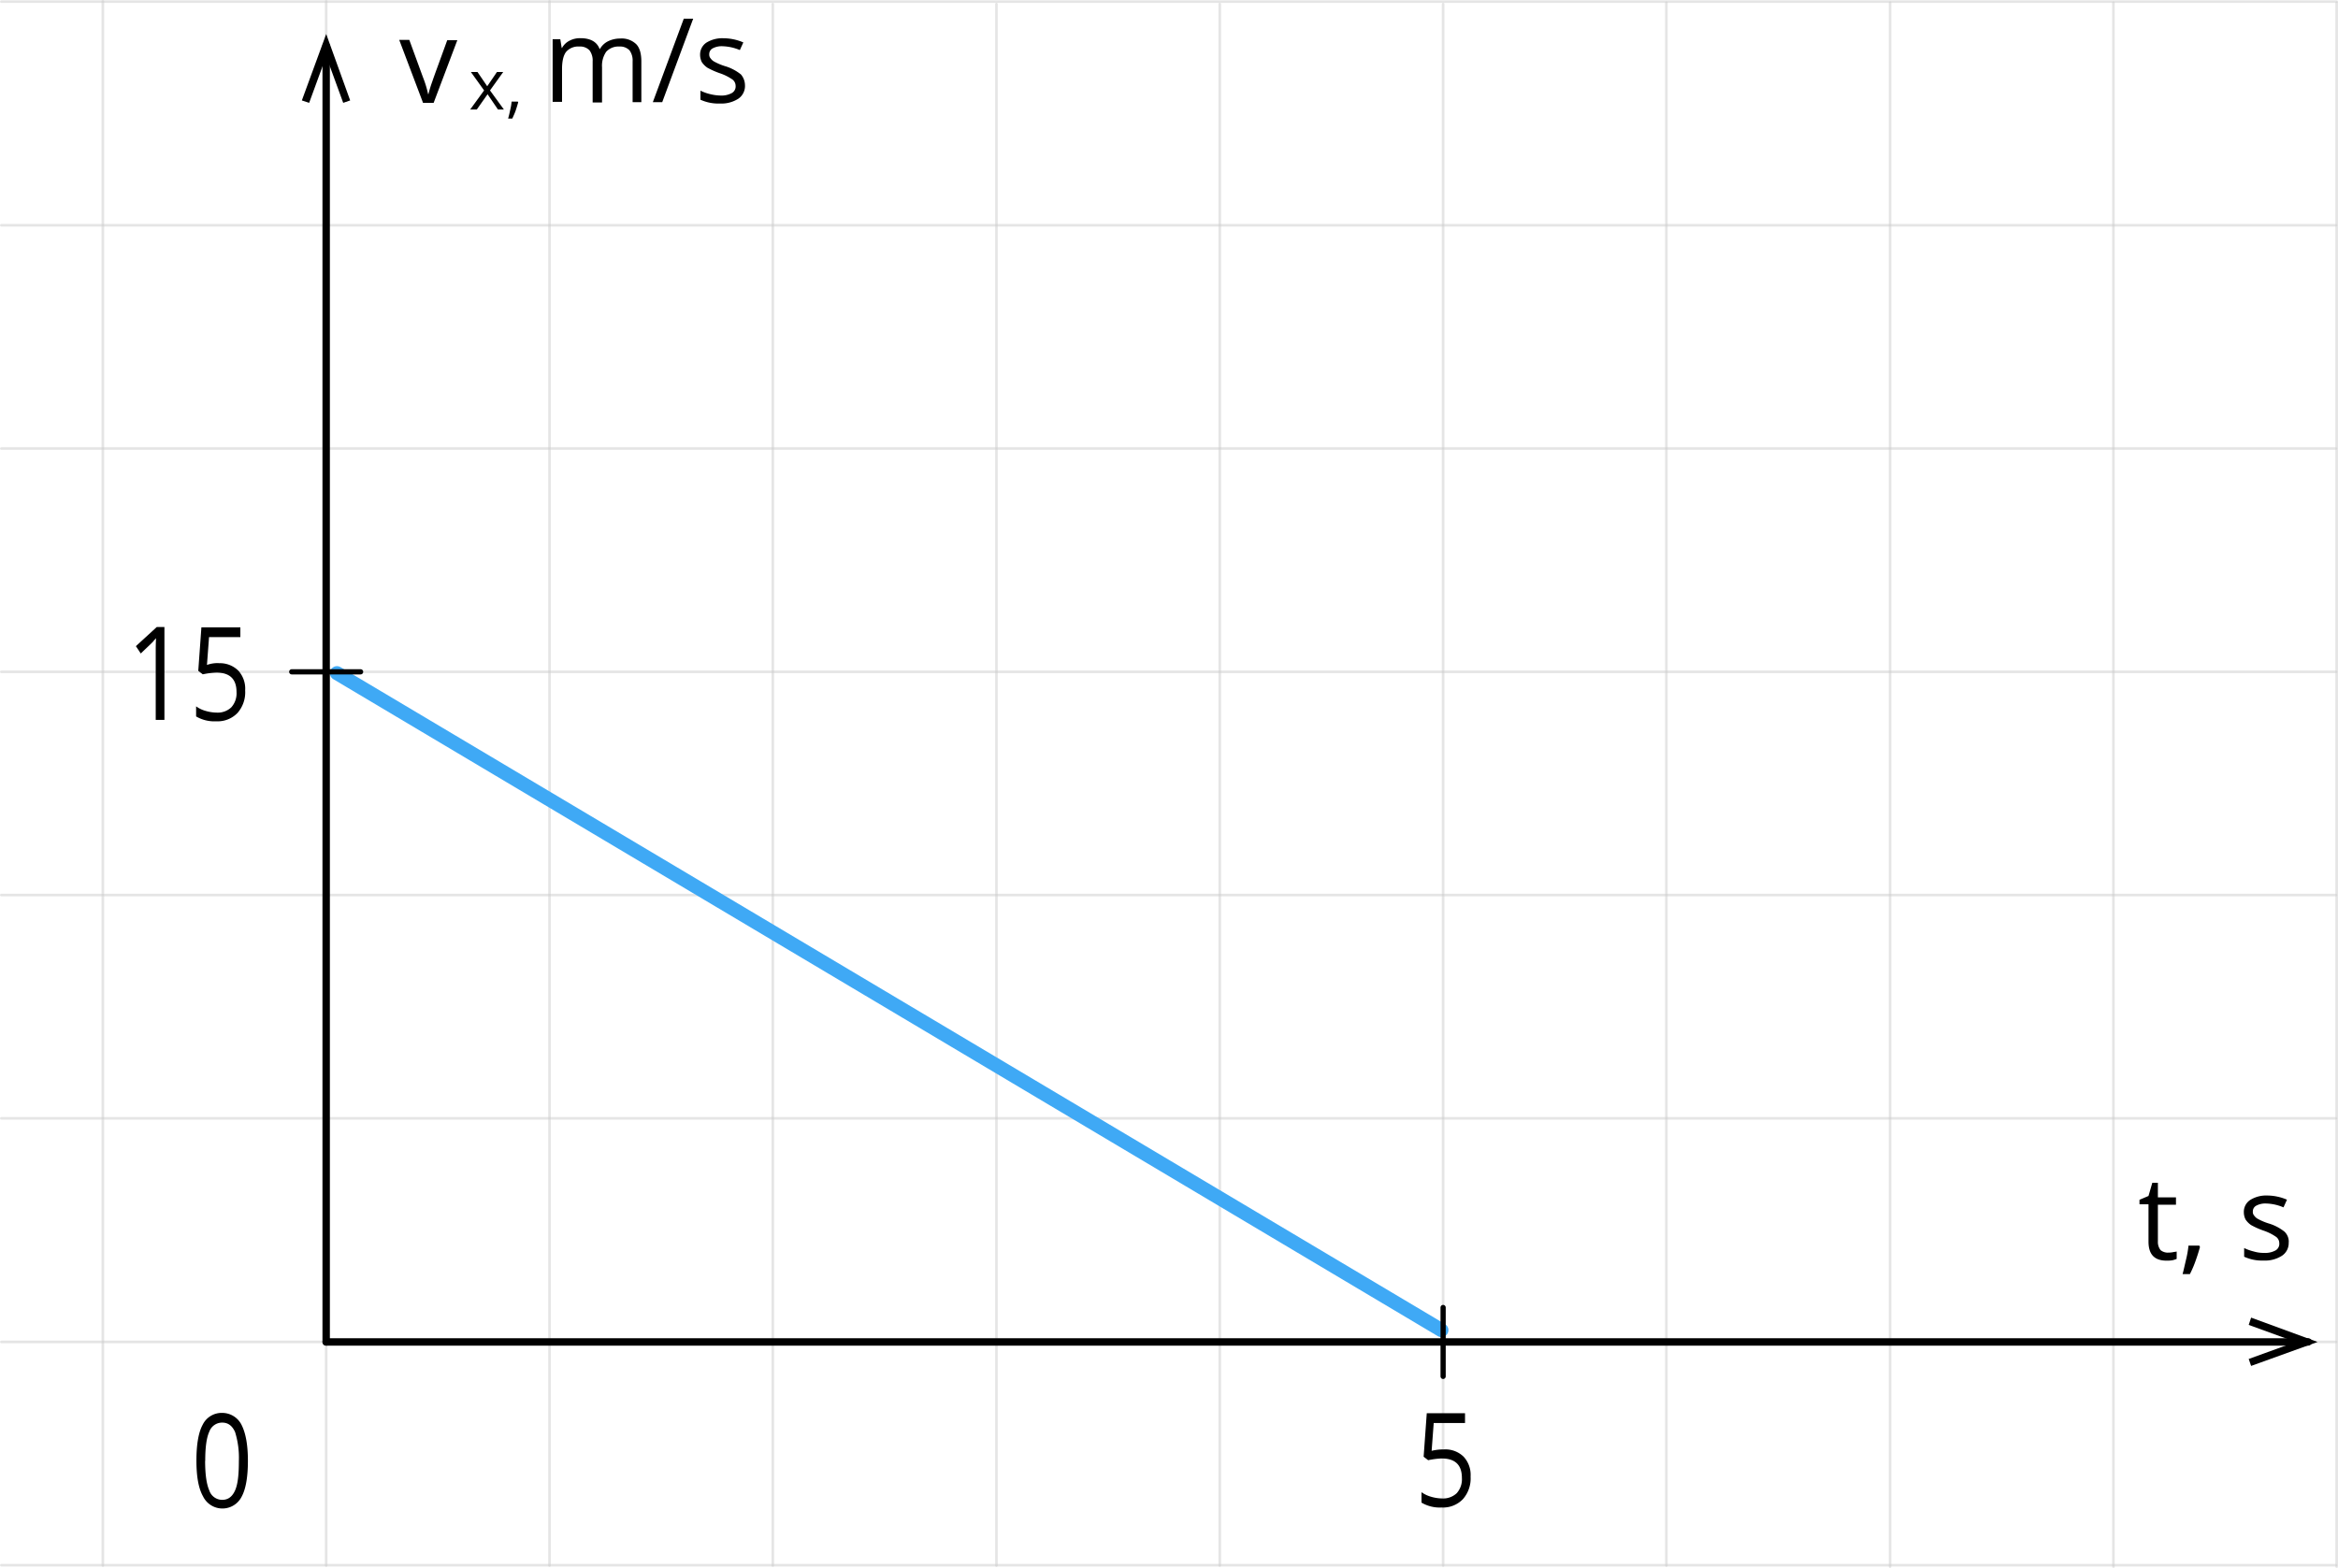 <svg xmlns="http://www.w3.org/2000/svg" width="672.15" height="450.85" viewBox="0 0 672.15 450.85">
  <defs>
    <style>
      .cls-1, .cls-2, .cls-3, .cls-4 {
        fill: none;
        stroke-linecap: round;
        stroke-linejoin: round;
      }

      .cls-1 {
        stroke: #ccc;
        stroke-width: 0.75px;
        opacity: 0.5;
        isolation: isolate;
      }

      .cls-2, .cls-4 {
        stroke: #000;
      }

      .cls-2 {
        stroke-width: 2.13px;
      }

      .cls-3 {
        stroke: #3fa9f5;
        stroke-width: 4.04px;
      }

      .cls-4 {
        stroke-width: 1.5px;
      }
    </style>
  </defs>
  <title>vx_vienad_1Ресурс 1</title>
  <g id="Слой_2" data-name="Слой 2">
    <g id="_1" data-name="1">
      <line class="cls-1" x1="607.58" y1="450.47" x2="607.58" y2="0.77"/>
      <line class="cls-1" x1="671.77" y1="450.47" x2="671.77" y2="0.77"/>
      <line class="cls-1" x1="671.77" y1="0.47" x2="0.38" y2="0.47"/>
      <line class="cls-1" x1="222.17" y1="450.18" x2="222.17" y2="1.18"/>
      <line class="cls-1" x1="93.77" y1="450.18" x2="93.77" y2="0.38"/>
      <line class="cls-1" x1="479.07" y1="450.18" x2="479.07" y2="0.77"/>
      <line class="cls-1" x1="414.88" y1="450.18" x2="414.88" y2="1.18"/>
      <line class="cls-1" x1="286.47" y1="450.18" x2="286.47" y2="1.18"/>
      <line class="cls-1" x1="157.98" y1="450.18" x2="157.98" y2="0.38"/>
      <line class="cls-1" x1="671.58" y1="64.77" x2="0.38" y2="64.77"/>
      <line class="cls-1" x1="671.58" y1="193.18" x2="0.38" y2="193.18"/>
      <line class="cls-1" x1="671.58" y1="321.57" x2="0.38" y2="321.57"/>
      <line class="cls-1" x1="671.58" y1="128.97" x2="0.38" y2="128.97"/>
      <line class="cls-1" x1="671.58" y1="257.37" x2="0.38" y2="257.37"/>
      <line class="cls-1" x1="350.67" y1="450.18" x2="350.67" y2="1.18"/>
      <line class="cls-1" x1="29.57" y1="450.18" x2="29.57" y2="0.38"/>
      <line class="cls-1" x1="671.58" y1="385.87" x2="0.38" y2="385.87"/>
      <line class="cls-1" x1="671.58" y1="450.07" x2="0.38" y2="450.07"/>
      <line class="cls-1" x1="543.38" y1="450.47" x2="543.38" y2="0.77"/>
      <line class="cls-2" x1="93.77" y1="385.87" x2="93.77" y2="13.18"/>
      <line class="cls-2" x1="93.77" y1="385.87" x2="663.58" y2="385.87"/>
      <path d="M623.27,360.18a6,6,0,0,0,1.4-.11c.41-.1.8-.1,1.1-.2V362a6.83,6.83,0,0,1-1.3.4,9,9,0,0,1-1.59.1c-3.5,0-5.21-1.79-5.21-5.5v-10.7h-2.59V345l2.59-1.1,1.1-3.8h1.6v4.21h5.2v2.1h-5.2V357a3.74,3.74,0,0,0,.8,2.5,3.38,3.38,0,0,0,2.1.7Zm9-2,.2.39c-.3,1.11-.7,2.4-1.2,3.8a30.06,30.06,0,0,1-1.7,4h-2.1c.3-1.1.6-2.5,1-4.2a29.24,29.24,0,0,0,.7-4h3.1Zm25.7-1a4.36,4.36,0,0,1-1.9,3.89,9,9,0,0,1-5.3,1.4,12.36,12.36,0,0,1-5.6-1.1v-2.5a13.52,13.52,0,0,0,2.8,1,9.73,9.73,0,0,0,2.91.4,6.17,6.17,0,0,0,3.29-.7,2.17,2.17,0,0,0,1.1-2.1,2.27,2.27,0,0,0-.9-1.8,14.46,14.46,0,0,0-3.6-1.8,22.37,22.37,0,0,1-3.6-1.6,5.88,5.88,0,0,1-1.59-1.6,4.65,4.65,0,0,1-.5-2.1,4.08,4.08,0,0,1,1.8-3.5,8.62,8.62,0,0,1,4.9-1.3,14.59,14.59,0,0,1,5.7,1.2l-1,2.21a13.5,13.5,0,0,0-4.9-1.11,5.51,5.51,0,0,0-2.91.61,1.85,1.85,0,0,0-1,1.7,1.56,1.56,0,0,0,.41,1.2,3.08,3.08,0,0,0,1.2,1,16.45,16.45,0,0,0,3.2,1.3,13.43,13.43,0,0,1,4.3,2.3A4,4,0,0,1,658,357.18Z"/>
      <line class="cls-3" x1="96.87" y1="193.57" x2="414.38" y2="382.47"/>
      <polygon points="100.67 28.88 98.67 29.57 93.78 16.18 88.88 29.57 86.78 28.88 93.78 9.78 100.67 28.88"/>
      <polygon points="647.17 392.77 646.48 390.77 659.98 385.88 646.48 380.98 647.17 378.88 666.27 385.88 647.17 392.77"/>
      <path d="M121.58,29.47l-6.81-18h2.9l3.91,10.7a30.37,30.37,0,0,1,1.5,4.9h.09a34.61,34.61,0,0,1,1.1-3.6c.6-1.8,2.1-5.8,4.3-11.9h2.9l-6.8,18h-3.09Z"/>
      <path d="M139.17,26l-3.8-5.3h1.9l2.8,4.1,2.8-4.1h1.8l-3.8,5.3,4,5.5h-1.7l-3-4.4-3.1,4.4h-1.9l4-5.5Zm9.7,3.21.11.2c-.2.7-.4,1.4-.7,2.3s-.7,1.69-1,2.39h-1.2c.2-.7.4-1.5.6-2.5a14.68,14.68,0,0,0,.4-2.39Z"/>
      <path d="M181.87,29.47V17.68a4.94,4.94,0,0,0-.89-3.2,3.72,3.72,0,0,0-2.9-1.1,4.76,4.76,0,0,0-3.8,1.5,7.08,7.08,0,0,0-1.2,4.49v10.1h-2.7V17.68a4.89,4.89,0,0,0-.9-3.2,3.69,3.69,0,0,0-2.9-1.1,4.62,4.62,0,0,0-3.8,1.5c-.8,1-1.2,2.69-1.2,5v9.4h-2.7v-18h2.2l.4,2.5h.1a5,5,0,0,1,2.2-2.1,6.43,6.43,0,0,1,3.1-.7c2.8,0,4.7,1,5.5,3.1h.1a5.44,5.44,0,0,1,2.3-2.2,7.84,7.84,0,0,1,3.5-.8,6,6,0,0,1,4.6,1.6c1,1,1.5,2.7,1.5,5v11.7h-2.51ZM199.28,5.38l-8.9,24h-2.7l8.9-24h2.7Zm14.89,19.09a4.42,4.42,0,0,1-1.89,3.9,9,9,0,0,1-5.3,1.4,12.43,12.43,0,0,1-5.61-1.1v-2.6a13.32,13.32,0,0,0,2.8,1,13.77,13.77,0,0,0,2.9.4,6.23,6.23,0,0,0,3.3-.7,2.17,2.17,0,0,0,1.11-2.1,2.3,2.3,0,0,0-.9-1.8,14.46,14.46,0,0,0-3.6-1.8,23,23,0,0,1-3.61-1.6,6.07,6.07,0,0,1-1.6-1.6,4.65,4.65,0,0,1-.5-2.1,4.1,4.1,0,0,1,1.8-3.5A8.64,8.64,0,0,1,208,11a14.59,14.59,0,0,1,5.7,1.2l-1,2.2a13.68,13.68,0,0,0-4.9-1.1,5.46,5.46,0,0,0-2.9.6,1.86,1.86,0,0,0-1,1.7,1.63,1.63,0,0,0,.4,1.2,3.16,3.16,0,0,0,1.2,1,16.45,16.45,0,0,0,3.2,1.3,13.43,13.43,0,0,1,4.3,2.3A4.79,4.79,0,0,1,214.17,24.47Z"/>
      <line class="cls-4" x1="414.88" y1="395.78" x2="414.88" y2="375.97"/>
      <path d="M71.27,420.07c0,4.61-.6,8.11-1.8,10.3a6.19,6.19,0,0,1-11.1-.1c-1.3-2.3-1.9-5.7-1.9-10.3s.6-8.1,1.8-10.29a6.06,6.06,0,0,1,5.6-3.4,6.21,6.21,0,0,1,5.6,3.5c1.2,2.4,1.8,5.79,1.8,10.29Zm-12.3,0c0,3.9.41,6.71,1.2,8.5a3.9,3.9,0,0,0,3.71,2.71c1.7,0,2.89-.9,3.7-2.71s1.09-4.6,1.09-8.39a24.83,24.83,0,0,0-1.09-8.4c-.81-1.8-2-2.71-3.7-2.71a3.92,3.92,0,0,0-3.71,2.61C59.38,413.37,59,416.18,59,420.07Z"/>
      <path d="M415.17,416.78a7.49,7.49,0,0,1,5.61,2.1,7.69,7.69,0,0,1,2,5.7,9,9,0,0,1-2.21,6.5,7.91,7.91,0,0,1-6.1,2.4,10.34,10.34,0,0,1-5.8-1.4v-3a8.66,8.66,0,0,0,2.71,1.3,11.85,11.85,0,0,0,3.2.5,5.68,5.68,0,0,0,4.2-1.5,6,6,0,0,0,1.5-4.4c0-3.7-1.9-5.6-5.8-5.6a23,23,0,0,0-3.9.5l-1.3-1,.9-12.5h11v2.8h-9l-.6,8A14.76,14.76,0,0,1,415.17,416.78Z"/>
      <line class="cls-4" x1="103.67" y1="193.18" x2="83.87" y2="193.18"/>
      <path d="M47.27,207h-2.5V188c0-1.6,0-3.1.1-4.5-.2.3-.5.5-.7.8s-1.5,1.5-3.7,3.61l-1.4-2.11,6-5.5h2.2V207Zm15.61-16.29a7.48,7.48,0,0,1,5.6,2.1,7.65,7.65,0,0,1,2,5.7,9,9,0,0,1-2.2,6.5,7.91,7.91,0,0,1-6.1,2.4,10.34,10.34,0,0,1-5.8-1.4v-2.9a8.49,8.49,0,0,0,2.7,1.3,11.85,11.85,0,0,0,3.2.5,5.68,5.68,0,0,0,4.2-1.5A6,6,0,0,0,68,199c0-3.7-1.9-5.6-5.8-5.6a23,23,0,0,0-3.9.5l-1.3-1,.9-12.5h11.2v2.8h-9l-.6,8A9.07,9.07,0,0,1,62.88,190.68Z"/>
    </g>
  </g>
</svg>
